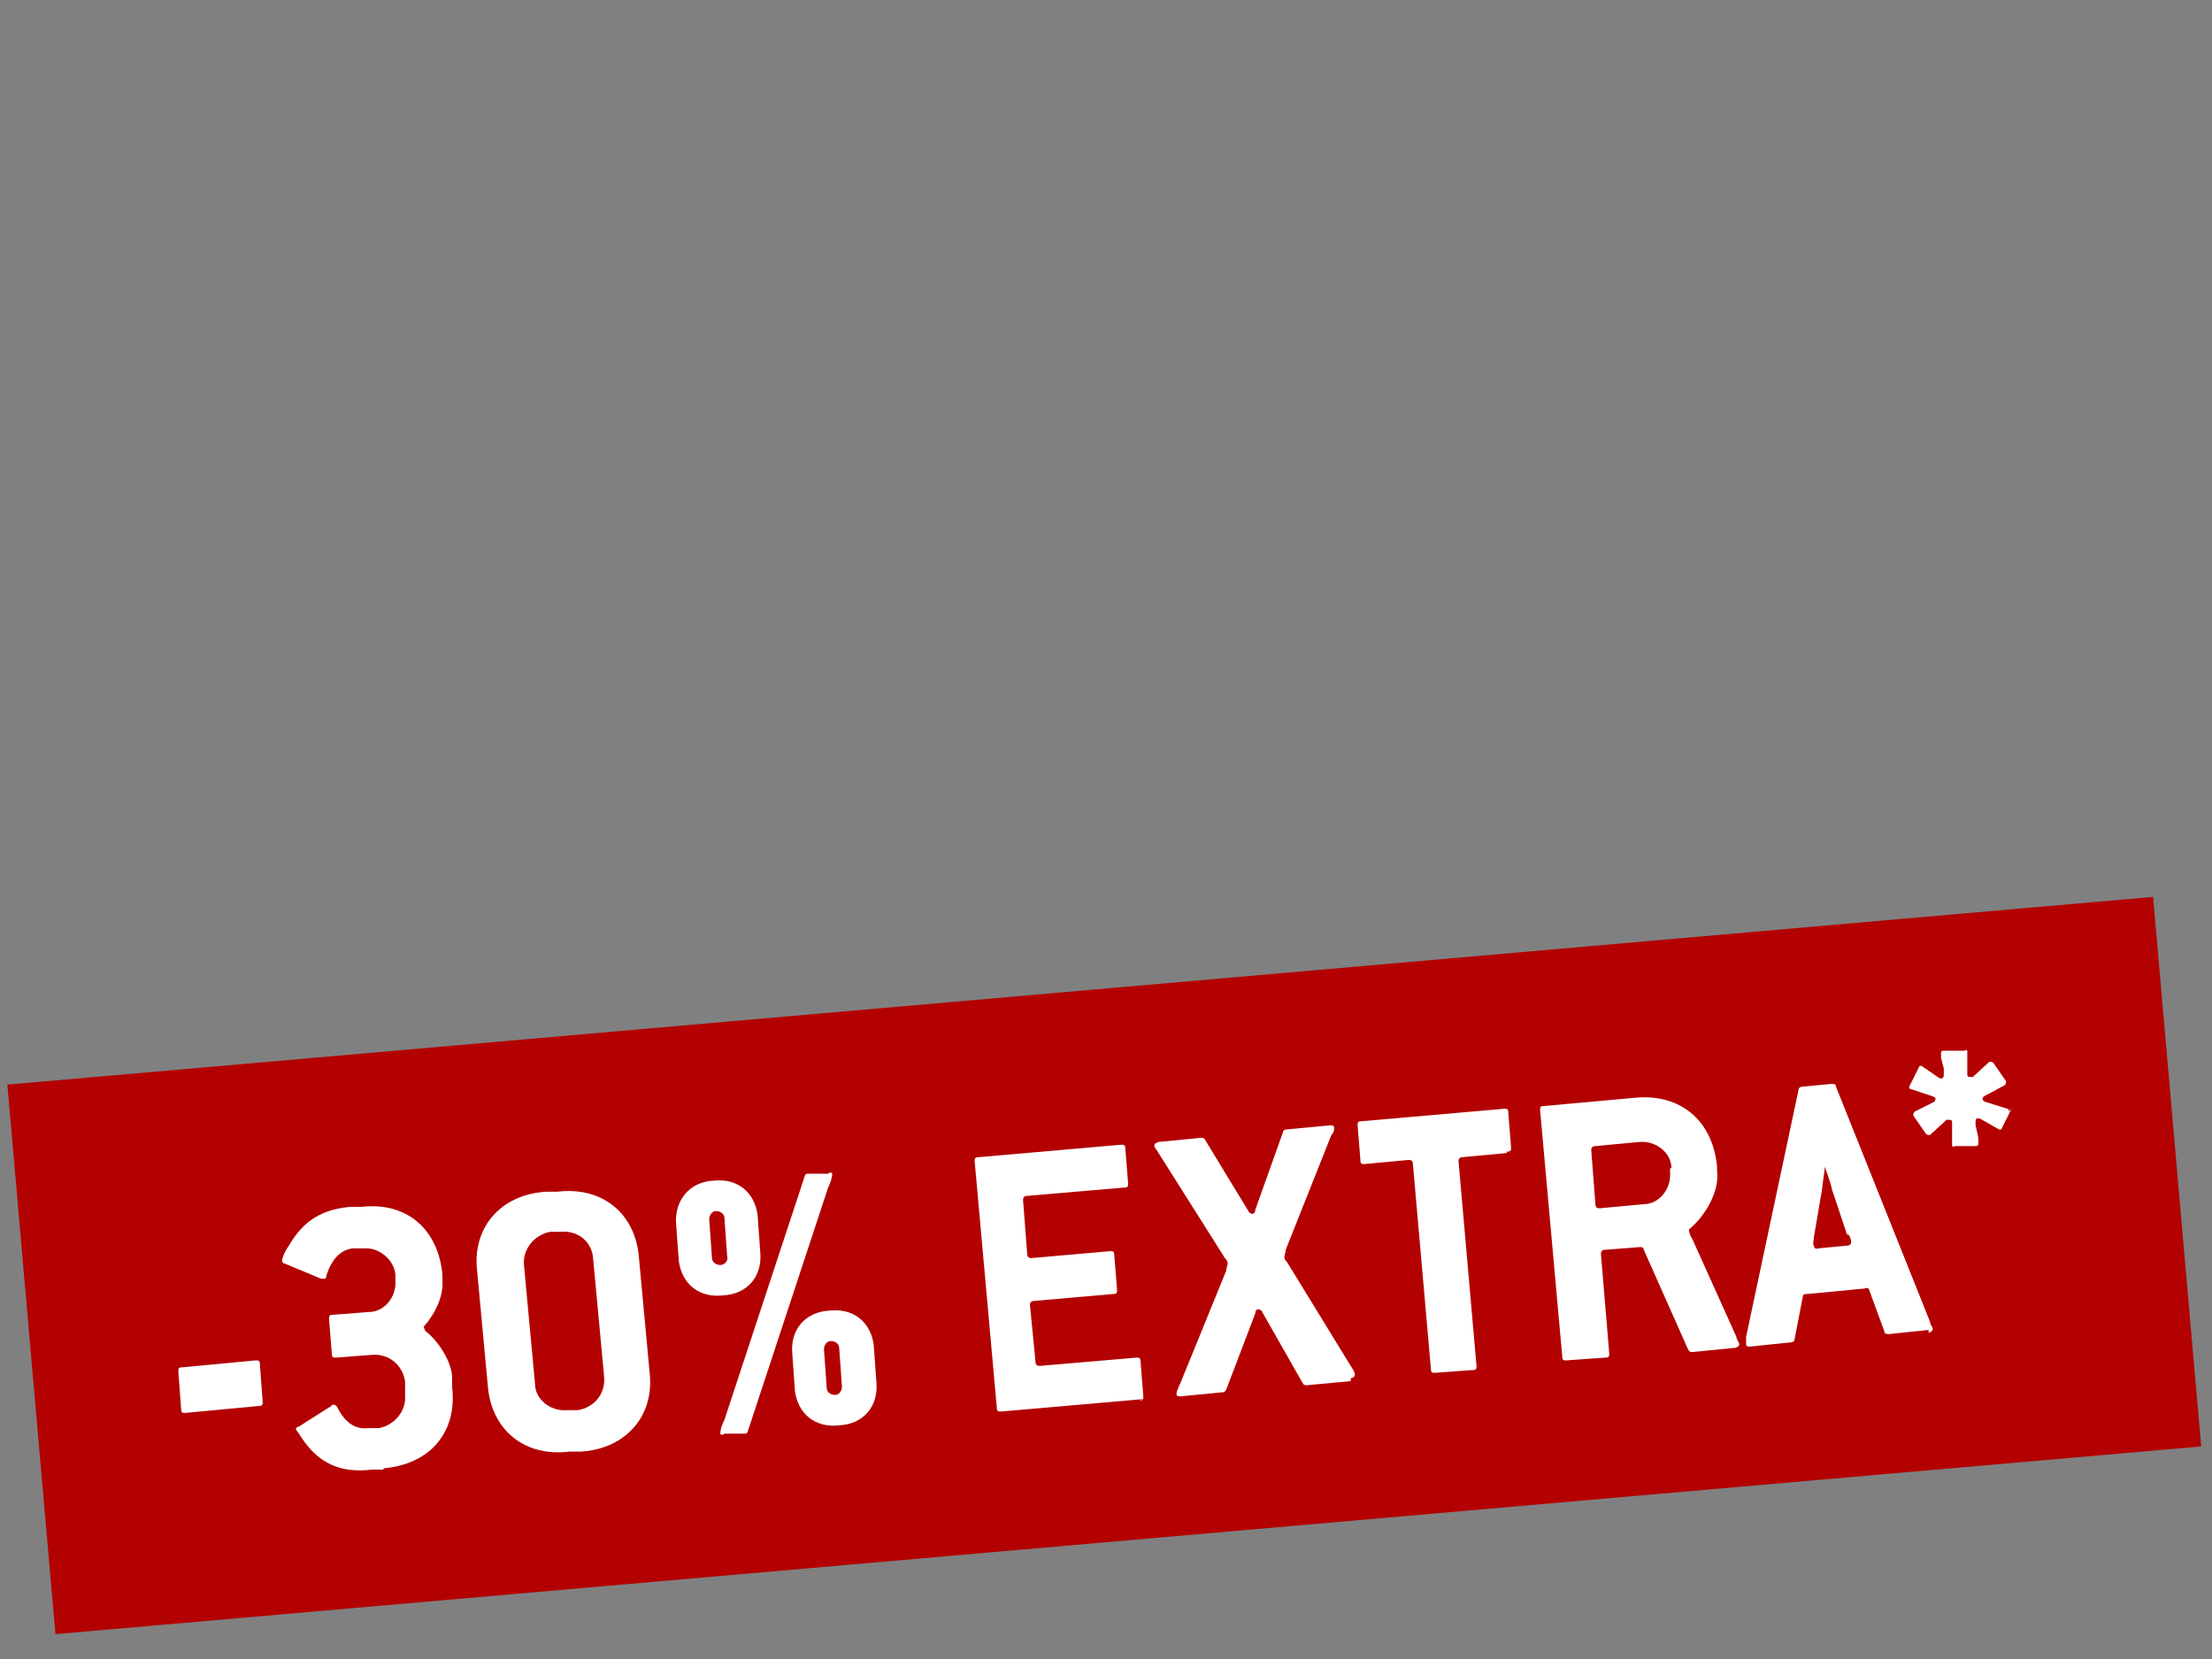 <?xml version="1.0" encoding="UTF-8"?>
<svg id="Ebene_1" xmlns="http://www.w3.org/2000/svg" version="1.1" viewBox="0 0 160 120">
  <rect x="0" y="0" width="160" height="120" fill="#808080" stroke="none"/>
  <!-- Generator: Adobe Illustrator 29.7.0, SVG Export Plug-In . SVG Version: 2.1.1 Build 138)  -->
  <defs>
    <style>
      .st0 {
        fill: #fff;
      }

      .st1 {
        fill: #b30000;
      }
    </style>
  </defs>
  <rect class="st1" x="2" y="71.6" width="155.8" height="39.9" transform="translate(-7.7 7.3) rotate(-5)"/>
  <g>
    <path class="st0" d="M18.7,101.7l-5.3.5c-.2,0-.3,0-.3-.3l-.2-2.7c0-.2,0-.3.3-.3l5.3-.5c.2,0,.3,0,.3.3l.2,2.7c0,.2,0,.3-.3.3Z"/>
    <path class="st0" d="M27.7,106.3h-.8c-2.4.3-3.8-.6-4.8-1.9-.3-.4-.6-.9-.7-1,0,0,0-.2.2-.2l2.2-1.4c.1,0,.2-.2.3-.2,0,0,.2,0,.3.2.6,1.2,1.4,1.6,2.2,1.5h.8c1.1-.2,2-1.2,1.9-2.4v-1c-.2-1.2-1.2-2-2.4-1.9l-2.6.2c-.2,0-.3,0-.3-.3l-.2-2.5c0-.2,0-.3.3-.3l2.6-.2c1.1,0,2-1.1,1.9-2.3v-.4c-.1-1.1-1.2-2-2.3-1.9h-.8c-.8.1-1.5.7-1.9,2,0,.2-.1.2-.2.2-.1,0-.2,0-.4-.1l-2.4-1c-.1,0-.2-.1-.2-.2,0-.2.2-.7.5-1.1.8-1.4,2-2.6,4.4-2.8h.8c3.3-.4,5.6,1.6,5.9,4.9v.4c.1,1.1-.5,2.4-1.3,3.3,0,0-.1.1,0,.2,0,0,0,.1.1.2.9.7,1.8,2.1,1.9,3.2v.8c.4,3.3-1.6,5.6-4.9,5.9Z"/>
    <path class="st0" d="M42,105h-.8c-3.3.4-5.6-1.6-5.9-4.6l-.8-8.6c-.3-3,1.7-5.4,5-5.6h.8c3.3-.4,5.6,1.6,5.9,4.6l.8,8.6c.3,3-1.7,5.4-5,5.6ZM42.9,91c-.1-1.2-1.1-2-2.3-1.9h-.8c-1.1.2-2,1.2-1.9,2.4l.8,8.6c0,1.1,1.1,2,2.3,1.9h.8c1.2-.2,2-1.2,1.9-2.4l-.8-8.6Z"/>
    <path class="st0" d="M52.3,93.7c-1.8.2-3-.9-3.2-2.5l-.2-2.7c-.1-1.6.9-3,2.7-3.1,1.8-.2,3,.9,3.2,2.5l.2,2.8c.1,1.6-.9,2.9-2.7,3ZM52.4,88.1c0-.3-.3-.5-.6-.5-.3,0-.5.3-.5.6l.2,2.8c0,.3.3.5.6.5.3,0,.6-.3.5-.6l-.2-2.8ZM59.9,85.9l-5.8,17.6c0,.1-.1.2-.2.2h-1.5c-.2.2-.3,0-.3,0,0-.1,0-.4.3-1l5.8-17.6c0-.1.1-.2.2-.2h1.5c.2-.2.3,0,.3,0s0,.4-.3,1ZM60.7,103.1c-1.8.2-3-.9-3.2-2.5l-.2-2.8c-.1-1.6.9-2.9,2.7-3,1.8-.2,3,.9,3.2,2.5l.2,2.8c.1,1.6-.9,2.9-2.7,3ZM60.7,97.5c0-.3-.3-.5-.6-.5s-.5.3-.5.6l.2,2.8c0,.3.3.5.6.5s.5-.3.5-.6l-.2-2.8Z"/>
    <path class="st0" d="M82.7,101.2l-10.3.9c-.2,0-.3,0-.3-.3l-1.6-17.8c0-.2,0-.3.3-.3l10.3-.9c.2,0,.3,0,.3.3l.2,2.5c0,.2,0,.3-.3.3l-7,.6c-.2,0-.3.1-.3.3l.3,3.9c0,.2.1.3.3.3l5.7-.5c.2,0,.3,0,.3.3l.2,2.5c0,.2,0,.3-.3.3l-5.7.5c-.2,0-.3.1-.3.3l.4,4.1c0,.2.1.3.3.3l7-.6c.2,0,.3,0,.3.3l.2,2.5c0,.2,0,.3-.3.3Z"/>
    <path class="st0" d="M97.7,99.9l-3.2.3c-.1,0-.2,0-.3-.2l-2.9-5.1c0-.1-.2-.2-.3-.2s-.2.1-.2.3l-2.1,5.5c0,0-.1.2-.2.2l-3.1.3c-.2,0-.3,0-.3-.2,0-.1.1-.4.3-.8l3.3-8.1c0-.2.1-.4.1-.5,0-.1,0-.2-.2-.4l-4.8-7.6c-.1-.2-.3-.4-.3-.5,0-.1,0-.2.3-.3l3.1-.3c.1,0,.2,0,.3.2l3.1,5.1c0,.1.2.2.3.2s.2-.1.2-.3l2-5.6c0-.1.1-.2.2-.2l3.2-.3c.2,0,.3,0,.3.2,0,.1,0,.3-.2.5l-3.3,8.3c0,.2-.1.4-.1.5,0,.1,0,.2.2.4l4.6,7.5c.2.3.3.5.3.6,0,.1,0,.2-.3.3Z"/>
    <path class="st0" d="M109,83.4l-3.2.3c-.2,0-.3.1-.3.3l1.3,14.8c0,.2,0,.3-.3.3l-2.7.2c-.2,0-.3,0-.3-.3l-1.3-14.8c0-.2-.1-.3-.3-.3l-3.2.3c-.2,0-.3,0-.3-.3l-.2-2.5c0-.2,0-.3.3-.3l10.3-.9c.2,0,.3,0,.3.3l.2,2.5c0,.2,0,.3-.3.3Z"/>
    <path class="st0" d="M125.4,97.5l-3,.3c-.1,0-.2,0-.3-.2l-3.2-7.2c0-.1-.1-.2-.2-.2l-2.6.2c-.2,0-.3.1-.3.3l.6,7.2c0,.2,0,.3-.3.3l-2.8.2c-.2,0-.3,0-.3-.3l-1.6-17.8c0-.2,0-.3.3-.3l6.6-.6c3.3-.3,5.6,1.7,5.9,5v.3c.2,1.5-.9,3.3-2,4.2,0,0-.1.1,0,.2,0,0,0,.2.2.5l3.2,7.1c0,.2.2.4.2.5,0,.1,0,.2-.3.3ZM120.9,84.5c0-1.1-1.1-2-2.3-1.9l-3.2.3c-.2,0-.3.1-.3.3l.3,3.9c0,.2.1.3.3.3l3.2-.3c1.1,0,2-1.1,1.9-2.3v-.3Z"/>
    <path class="st0" d="M139.5,96.2l-2.9.3c-.1,0-.3,0-.3-.2l-1.1-3c0-.1-.2-.2-.3-.1l-4.2.4c-.1,0-.3,0-.3.2l-.6,3.1c0,.1-.1.2-.3.2l-2.9.3c-.2,0-.3,0-.3-.2,0-.1,0-.3,0-.5l3.8-17.9c0-.1.1-.2.3-.2l2.1-.2c.1,0,.3,0,.3.2l6.8,17c0,.2.2.4.2.5,0,.1,0,.2-.3.3ZM133.6,89.3l-1.1-3.3c0-.2-.4-1.3-.5-1.6h0c0,.2-.2,1.4-.2,1.6l-.6,3.5c0,.2-.1.5,0,.6,0,.1.1.3.3.2l2.1-.2c.2,0,.3-.1.3-.3,0-.1-.1-.4-.2-.5Z"/>
    <path class="st0" d="M145.5,80.2l-.7,1.4c0,0,0,.1-.1.1,0,0,0,0-.1,0l-1.4-.8c0,0-.1,0-.2,0,0,0-.1,0-.1.2,0,0,0,.3,0,.3l.2.9c0,.2,0,.4,0,.4,0,.1,0,.2-.2.2h-1.5c-.1.1-.2,0-.2,0,0,0,0-.4,0-.5v-.9c0,0,0-.3,0-.3,0-.1,0-.2-.2-.2,0,0-.1,0-.2,0l-1.2,1.1c0,0,0,0-.1,0,0,0-.1,0-.2-.1l-.9-1.3s0,0,0-.1c0,0,0-.1.1-.2l1.4-.7c0,0,.1-.1.1-.2s0-.1-.2-.2l-1.5-.5c-.1,0-.1,0-.2-.1,0,0,0,0,0-.1l.7-1.4c0,0,0-.1.1-.1,0,0,0,0,.1,0l1.3.9c0,0,.1,0,.2,0,0,0,.1-.1.1-.2,0,0,0-.3,0-.5l-.2-.8c0,0,0-.3,0-.3,0-.1,0-.2.2-.2h1.5c.1-.1.2,0,.2,0,0,0,0,.2,0,.3v.9c0,.2,0,.4,0,.5,0,.1,0,.2.2.2,0,0,0,0,.2,0l1.2-1.1c0,0,0,0,.1,0,0,0,.1,0,.2.1l.9,1.3s0,0,0,.1c0,0,0,.1-.1.2l-1.5.8c0,0-.1.1-.1.2,0,0,0,.1.2.2l1.6.5c0,0,.1,0,.1.1,0,0,0,0,0,.1Z"/>
  </g>
</svg>